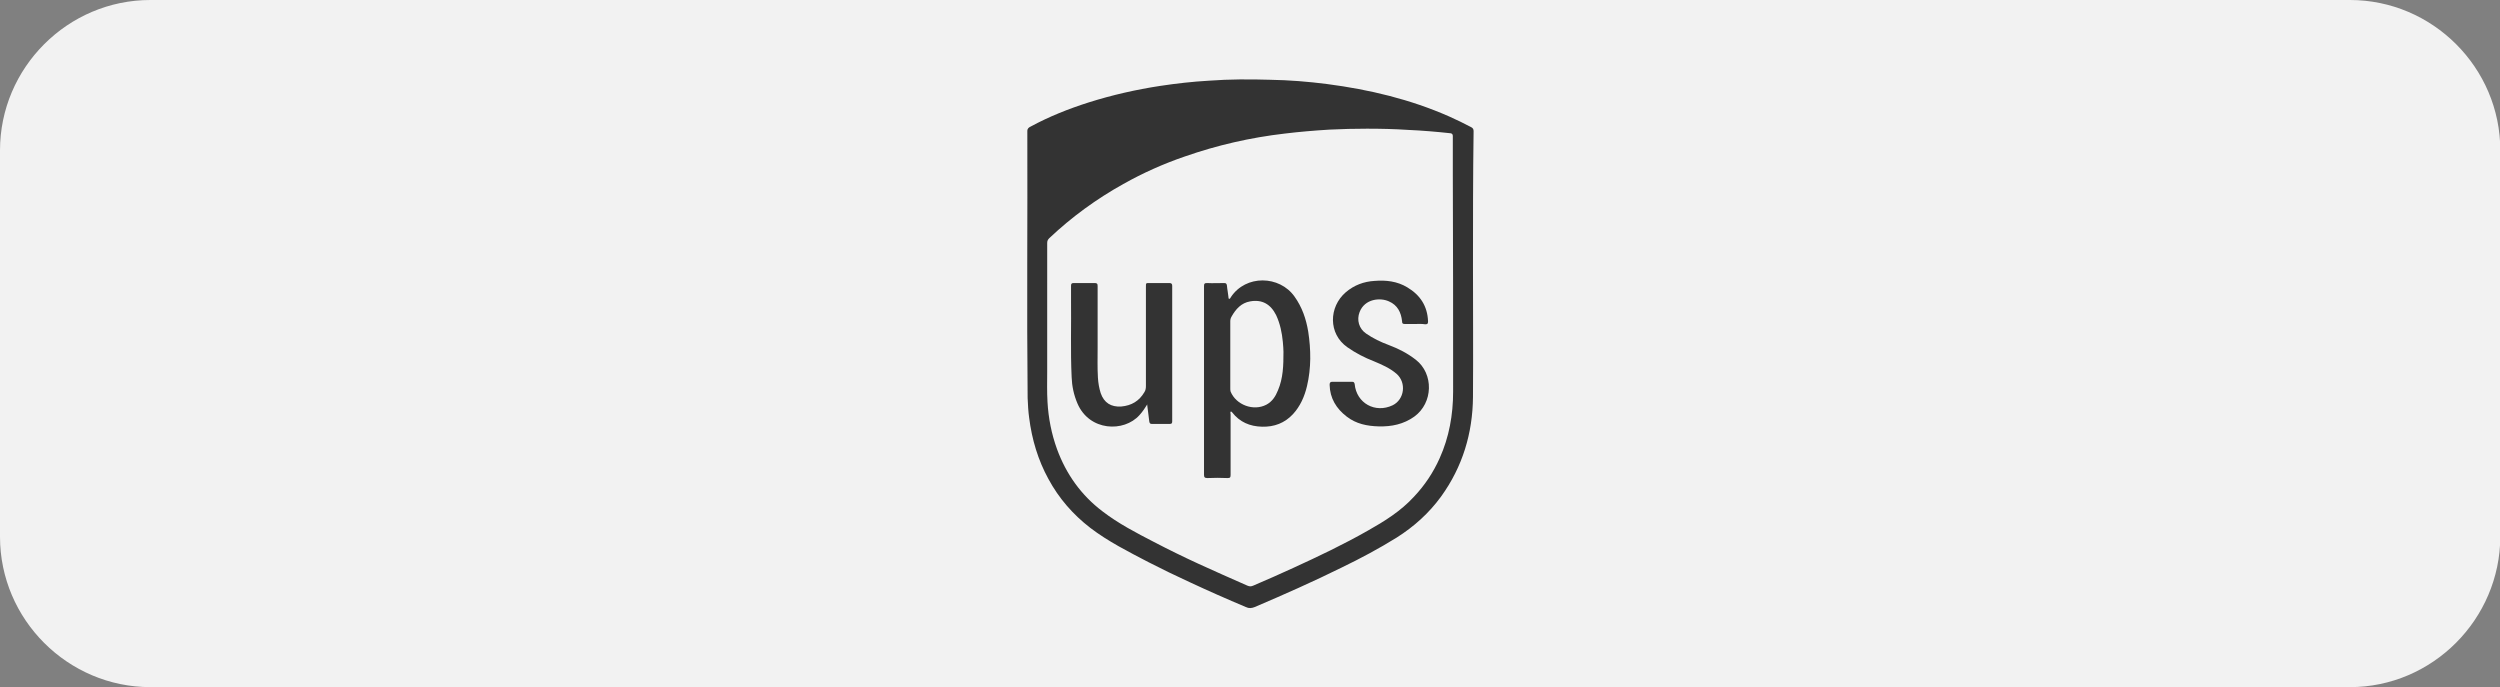 <?xml version="1.0" encoding="utf-8"?>
<!-- Generator: Adobe Illustrator 25.2.0, SVG Export Plug-In . SVG Version: 6.00 Build 0)  -->
<svg version="1.1" id="Lager_1" xmlns="http://www.w3.org/2000/svg" xmlns:xlink="http://www.w3.org/1999/xlink" x="0px" y="0px"
	 viewBox="0 0 817.9 224.8" style="enable-background:new 0 0 817.9 224.8;" xml:space="preserve">
<rect x="0" y="0" width="817.9" height="224.8" fill="#808080" stroke="none"/>
<style type="text/css">
	.st0{fill:#F2F2F2;}
	.st1{fill:#333333;}
</style>
<g>
	<path class="st0" d="M768.8,224.8H49.2c-27,0-49.2-22.1-49.2-49.2V49.2C0,22.2,22.1,0,49.2,0h719.6c27,0,49.2,22.1,49.2,49.2v126.4
		C817.9,202.6,795.8,224.8,768.8,224.8z"/>
</g>
<g>
	<path class="st1" d="M481.9,86.8c0,14.4,0.1,28.7,0,43.1c-0.1,11.8-3.4,22.8-10.4,32.5c-4,5.5-8.9,9.9-14.6,13.5
		c-5.8,3.6-11.8,6.8-18,9.8c-9.3,4.6-18.8,8.8-28.4,12.9c-1,0.4-1.9,0.5-2.9,0c-6.2-2.6-12.3-5.3-18.3-8.1
		c-4.6-2.1-9.1-4.3-13.6-6.6c-6.5-3.4-13.1-6.7-19-11.2c-5.7-4.4-10.3-9.7-13.7-16c-3.4-6.2-5.4-12.9-6.3-20
		c-0.3-2.1-0.4-4.3-0.5-6.5c-0.3-29.1,0-58.2-0.1-87.3c0-0.9,0.5-1.2,1.1-1.5c6.1-3.3,12.4-5.8,19-7.9c7.6-2.4,15.5-4.2,23.4-5.4
		c5.3-0.8,10.6-1.4,15.9-1.7c6.7-0.5,13.3-0.5,20-0.3c6.2,0.1,12.5,0.6,18.7,1.4c13.8,1.8,27.2,5,39.9,10.6c2.5,1.1,4.9,2.3,7.2,3.5
		c0.6,0.3,0.8,0.7,0.8,1.3C481.9,57.5,481.9,72.1,481.9,86.8z M342.6,104.8c0,5.5,0,11.1,0,16.6c0,3.4-0.1,6.8,0.1,10.1
		c0.3,5.3,1.3,10.4,3.1,15.4c3,8.2,7.9,15.1,14.9,20.4c5.2,4,11,7,16.8,10c4.8,2.5,9.7,4.9,14.7,7.2c5.3,2.4,10.6,4.8,15.9,7.1
		c0.7,0.3,1.2,0.3,1.9,0c4.4-1.9,8.8-3.8,13.1-5.8c8.3-3.8,16.5-7.7,24.4-12.2c5.5-3.1,10.8-6.4,15.1-11.1c3.5-3.7,6.3-7.9,8.4-12.6
		c3.1-6.9,4.4-14.2,4.4-21.8c0-23.7,0-47.3-0.1-71c0-4.2,0-8.4,0-12.5c0-0.5-0.1-0.9-0.7-1c-4.6-0.5-9.3-0.9-13.9-1.1
		c-4.5-0.3-9-0.4-13.5-0.4c-4.1,0-8.1,0.1-12.2,0.3c-4.9,0.3-9.8,0.7-14.7,1.3c-11.2,1.3-22.1,3.8-32.7,7.5c-7,2.4-13.7,5.4-20.1,9
		c-8.8,4.9-16.9,10.8-24.2,17.7c-0.5,0.5-0.7,0.9-0.7,1.6C342.6,88,342.6,96.4,342.6,104.8z"/>
	<path class="st1" d="M402.1,97.8c0.4-0.1,0.5-0.4,0.6-0.6c4.9-7.4,15.9-7.1,20.8-0.2c2.5,3.5,3.8,7.3,4.5,11.5
		c0.9,5.9,1,11.9-0.4,17.8c-0.8,3.4-2.2,6.6-4.6,9.2c-2.7,2.9-6.1,4.2-10.1,4.1c-4-0.1-7.3-1.5-9.8-4.7c-0.1-0.1-0.1-0.1-0.2-0.2
		c0,0-0.1,0-0.2-0.1c-0.3,0.3-0.1,0.6-0.1,0.9c0,6.6,0,13.3,0,19.9c0,0.8-0.2,1-1,1c-2.2-0.1-4.4-0.1-6.6,0c-0.9,0-1.1-0.3-1.1-1.1
		c0-14.4,0-28.8,0-43.2c0-6.2,0-12.4,0-18.5c0-0.8,0.2-1,1-1c1.9,0.1,3.7,0,5.6,0c0.6,0,0.8,0.2,0.9,0.8c0.1,1.3,0.4,2.6,0.5,3.8
		C401.9,97.4,401.9,97.6,402.1,97.8z M419.9,115.1c0-0.8-0.1-2-0.2-3.2c-0.3-3.1-0.9-6-2.2-8.8c-1.8-3.6-4.6-5.2-8.5-4.5
		c-2.9,0.5-4.7,2.5-6.1,5c-0.3,0.5-0.4,1-0.4,1.5c0,7.3,0,14.6,0,22c0,0.3,0,0.6,0.1,1c1.8,4.4,7.5,6.5,11.7,4.3
		c1.9-1,3-2.7,3.8-4.7C419.8,123.7,419.9,119.6,419.9,115.1z"/>
	<path class="st1" d="M375.4,132.2c-0.8,1.3-1.6,2.5-2.6,3.6c-5.1,5.7-16.4,5.3-20.3-3.8c-1.2-2.8-1.8-5.7-1.9-8.6
		c-0.4-8.5-0.1-17.1-0.2-25.6c0-1.4,0-2.9,0-4.3c0-0.7,0.2-0.9,0.9-0.9c2.3,0,4.5,0,6.8,0c0.8,0,1,0.2,1,1c0,6.7,0,13.5,0,20.2
		c0,3.3-0.1,6.5,0.1,9.8c0.1,1.7,0.4,3.4,0.9,5c1.1,3.2,3.4,4.6,6.7,4.4c3.4-0.3,5.9-1.8,7.6-4.7c0.4-0.6,0.5-1.3,0.5-2
		c0-10.8,0-21.6,0-32.5c0-1.2,0-1.2,1.1-1.2c2.2,0,4.4,0,6.5,0c0.7,0,1,0.2,1,0.9c0,14.8,0,29.5,0,44.3c0,0.6-0.1,0.9-0.8,0.9
		c-1.9,0-3.8,0-5.8,0c-0.6,0-0.8-0.2-0.9-0.8c-0.2-1.9-0.5-3.7-0.7-5.6C375.6,132.2,375.5,132.2,375.4,132.2z"/>
	<path class="st1" d="M462.9,106c-1.1,0-2.2,0-3.3,0c-0.7,0-0.9-0.2-0.9-0.9c-0.3-2.9-1.5-5.3-4.3-6.5c-2.8-1.3-7.9-0.9-9.6,3.5
		c-1,2.6-0.2,5.4,2.1,7c2.3,1.6,4.8,2.8,7.5,3.8c3.2,1.2,6.1,2.7,8.8,4.8c5.9,4.6,5.7,14.1-0.5,18.6c-3.5,2.5-7.4,3.3-11.6,3.2
		c-3.8-0.1-7.4-0.8-10.5-3.2c-3.4-2.6-5.5-6-5.6-10.4c0-0.7,0.2-1,0.9-1c2.1,0,4.2,0,6.4,0c0.6,0,0.8,0.2,0.9,0.8
		c0.6,6.2,6.7,9.6,12.4,6.9c3.9-1.9,4.6-7.4,1.3-10.3c-2.2-1.9-4.8-3-7.4-4.1c-3.1-1.2-6-2.7-8.7-4.6c-6.3-4.4-6.1-13.2-0.5-18
		c2.7-2.3,5.9-3.5,9.4-3.7c3.7-0.3,7.4,0.1,10.7,2.1c4.2,2.5,6.6,6.1,6.8,11.1c0,0.7-0.1,1-0.9,1C465.1,105.9,464,106,462.9,106z"/>
</g>
</svg>
